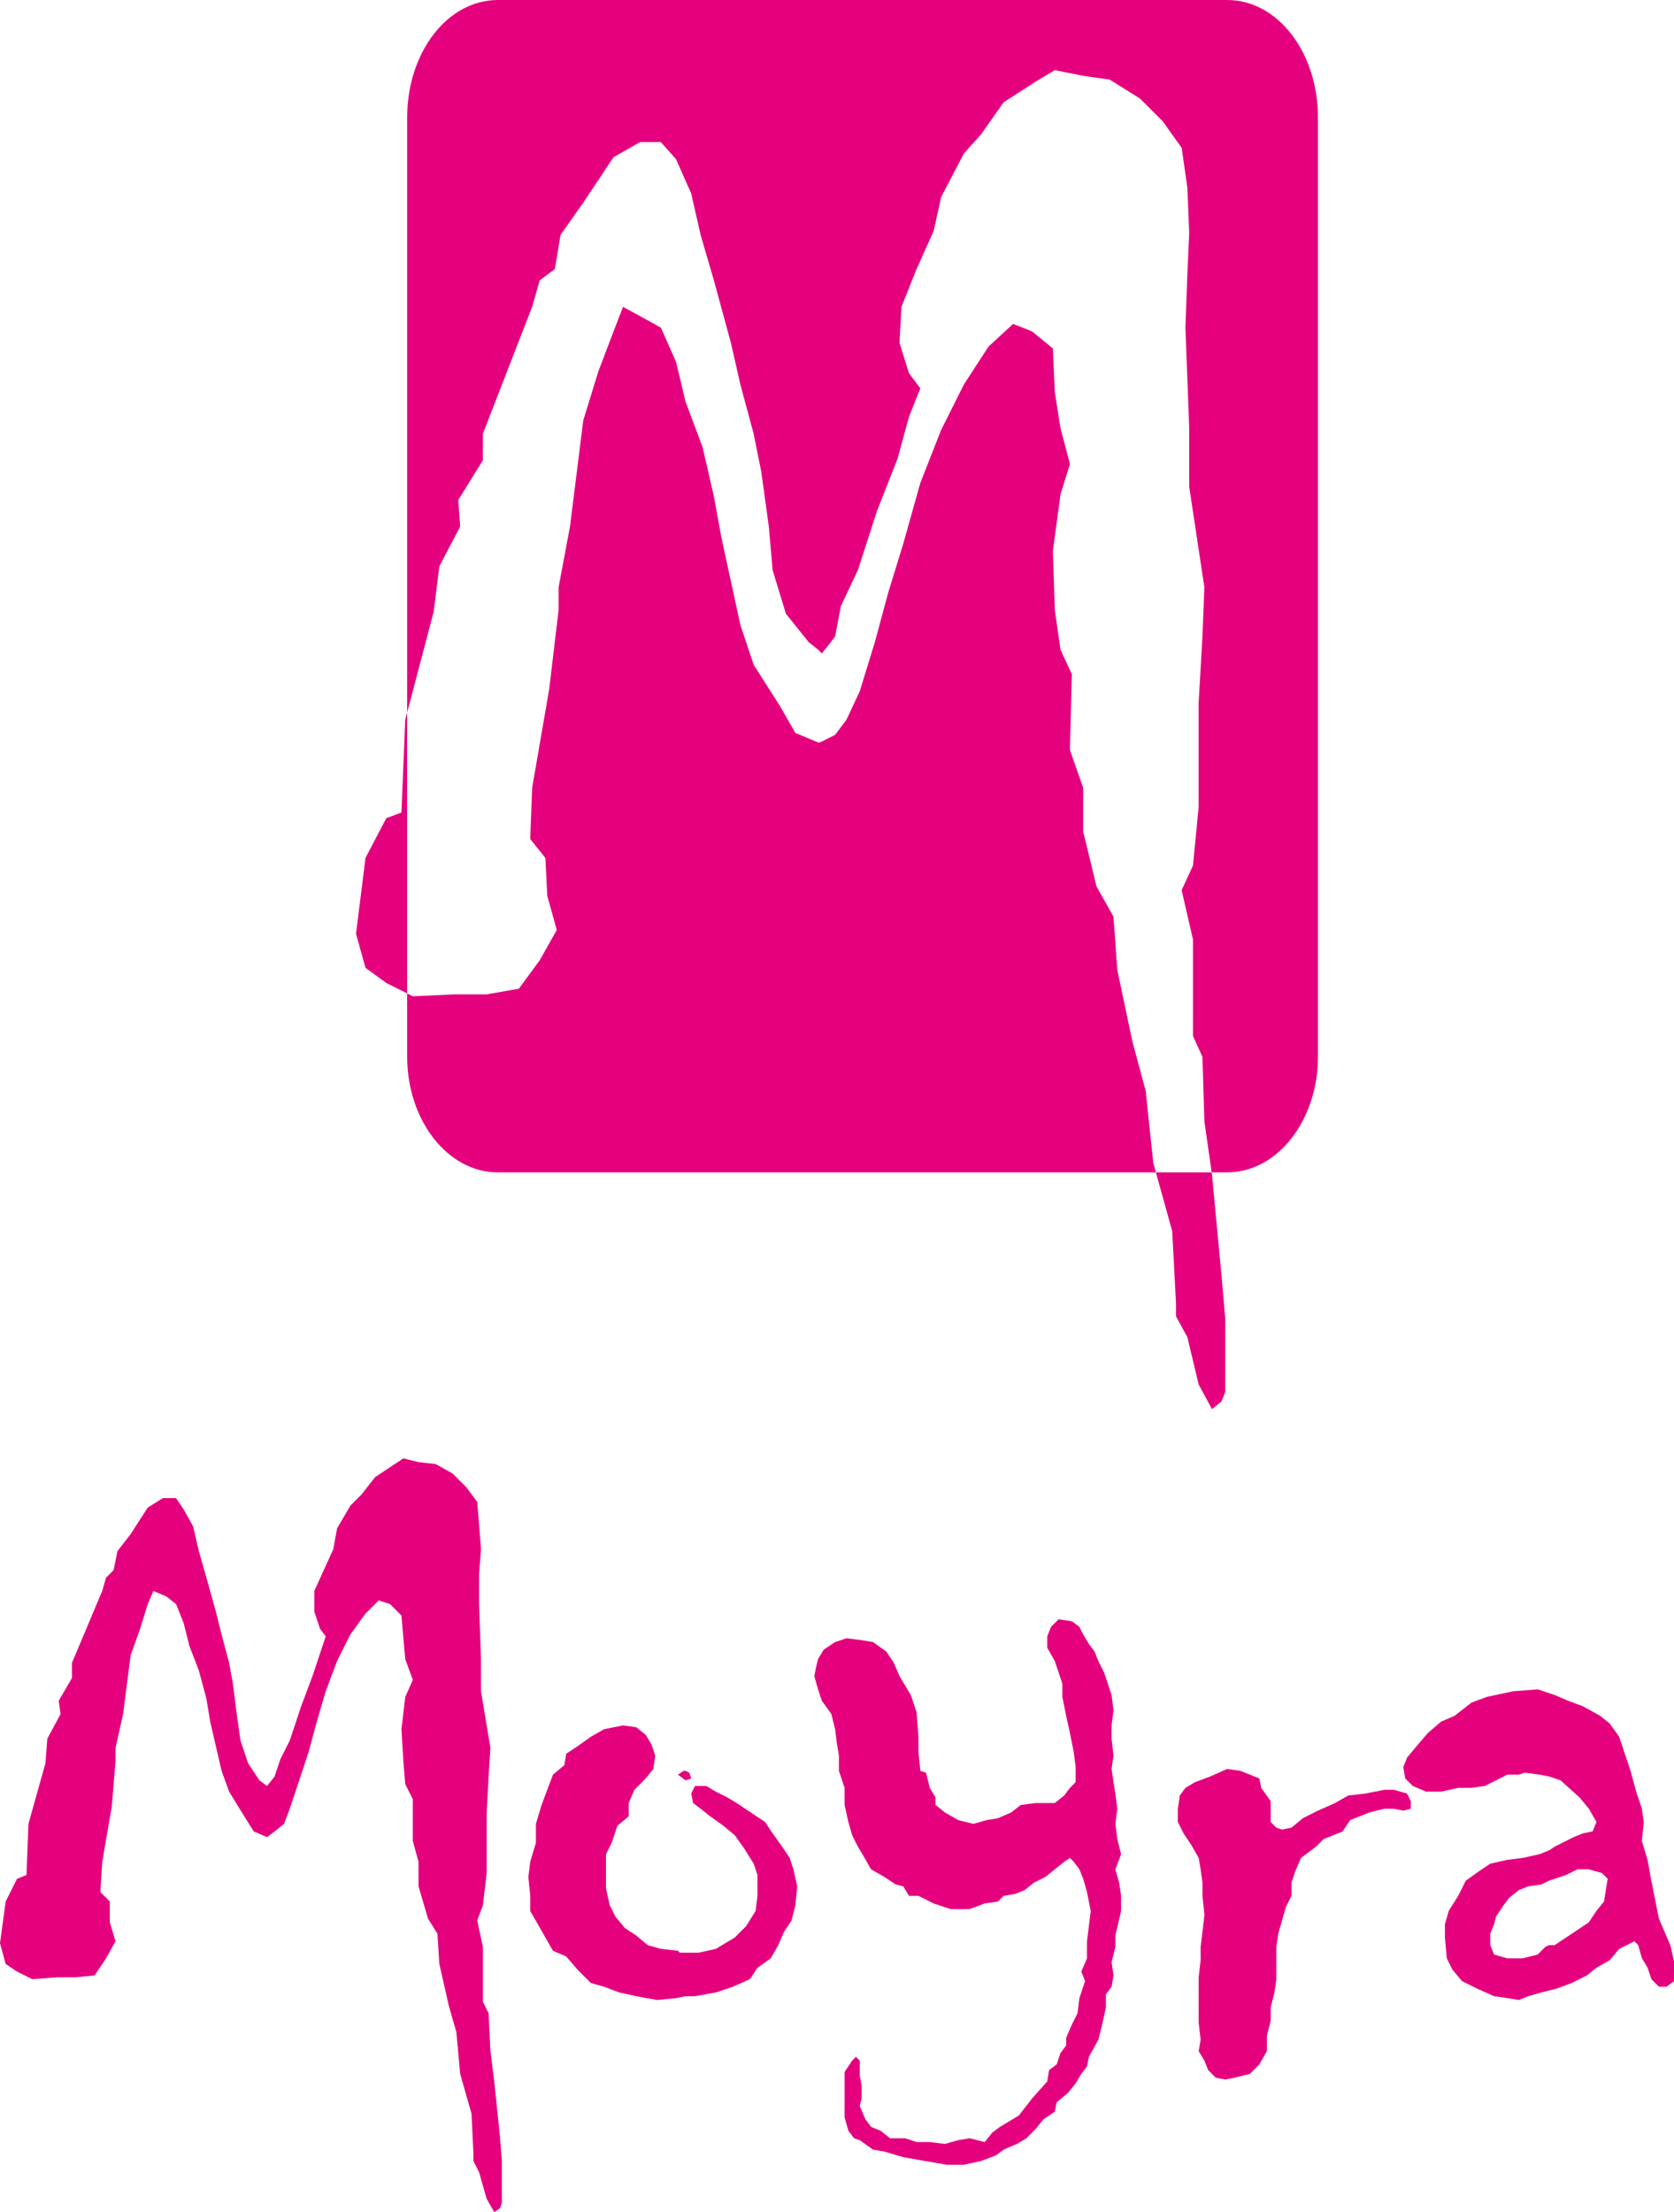 <?xml version="1.0" encoding="UTF-8"?><svg id="Laag_1" xmlns="http://www.w3.org/2000/svg" viewBox="0 0 445.38 588.47"><defs><style>.cls-1{fill:#e5007e;}</style></defs><g><polygon class="cls-1" points="131.5 553.71 130.49 545.65 129.99 535.57 128.48 532.55 128.48 517.93 126.97 510.88 128.48 506.85 129.48 498.29 129.48 490.73 129.48 482.67 129.99 472.59 130.49 465.03 127.97 449.92 127.97 441.35 127.47 426.74 127.47 418.68 127.97 412.13 127.47 405.58 126.97 399.53 123.94 395.51 120.42 391.98 115.88 389.46 111.35 388.96 107.32 387.95 104.29 389.96 99.76 392.98 96.23 397.52 93.21 400.54 89.68 406.59 88.67 412.13 86.15 417.67 83.63 423.22 83.63 428.76 85.15 433.29 86.66 435.31 85.15 439.84 83.13 445.89 80.11 453.95 77.09 463.02 74.56 468.06 73.05 472.59 71.04 475.11 69.02 473.6 66 469.06 63.99 463.02 62.98 455.96 61.97 447.9 60.96 442.36 58.95 434.8 57.44 428.76 54.92 419.69 52.9 412.63 51.39 406.08 48.87 401.55 46.85 398.53 43.33 398.53 39.3 401.05 34.76 408.1 31.24 412.63 30.23 417.67 28.21 419.69 27.2 423.22 19.14 442.36 19.14 446.39 15.62 452.44 16.12 455.96 12.59 462.51 12.09 469.06 7.56 485.19 7.05 498.79 4.53 499.8 1.51 505.84 0 516.93 1.51 522.47 4.53 524.48 8.57 526.5 15.11 526 20.15 526 25.19 525.49 28.21 520.96 30.73 516.42 29.22 511.38 29.22 505.84 26.7 503.32 27.2 495.26 29.73 480.65 30.73 468.56 30.73 465.03 32.75 455.96 34.76 440.34 37.28 433.29 39.3 426.74 40.81 423.22 44.34 424.73 46.85 426.74 48.87 431.78 50.38 437.83 52.9 444.38 54.92 451.93 55.92 457.98 58.95 471.08 60.96 476.62 64.99 483.17 67.51 487.2 71.04 488.71 73.05 487.2 75.57 485.19 77.09 481.16 79.61 473.6 82.12 466.04 84.14 458.49 86.66 449.92 89.68 441.86 93.21 434.8 97.24 429.26 100.77 425.73 103.79 426.74 106.81 429.77 107.32 435.81 107.82 441.35 109.83 446.9 107.82 451.43 106.81 460 107.32 468.56 107.82 474.61 109.83 478.64 109.83 489.72 111.35 495.26 111.35 501.81 113.87 510.38 116.38 514.41 116.89 522.47 119.41 533.56 121.42 540.61 122.43 551.69 125.45 562.27 125.96 572.85 125.96 574.87 127.47 577.89 129.48 584.94 131.5 588.47 133.01 587.46 133.52 585.95 133.52 574.87 133.01 568.32 131.5 553.71"/><polygon class="cls-1" points="210.1 494.25 208.08 491.23 205.56 487.71 203.55 484.68 200.52 482.67 195.99 479.64 193.47 478.13 190.45 476.62 187.93 475.11 184.9 475.11 183.9 477.12 184.4 479.64 186.42 481.16 188.94 483.17 192.46 485.69 195.49 488.21 198 491.74 200.52 495.77 201.53 498.79 201.53 504.33 201.03 508.36 198.51 512.39 195.49 515.42 190.45 518.44 185.91 519.45 182.39 519.45 180.88 519.45 180.37 518.94 175.84 518.44 172.31 517.43 169.29 514.91 166.26 512.9 163.74 509.87 162.23 506.85 161.23 502.32 161.23 498.29 161.23 493.25 162.74 490.22 164.25 485.69 167.27 483.17 167.27 479.64 168.78 476.12 171.8 473.1 173.82 470.58 174.33 467.05 173.32 464.03 171.8 461.51 169.29 459.49 165.76 458.99 160.72 460 157.19 462.01 153.67 464.53 150.64 466.54 150.14 469.57 147.12 472.09 144.09 480.15 142.58 485.19 142.58 490.22 141.07 495.26 140.57 499.3 141.07 504.33 141.07 508.36 143.09 511.89 145.1 515.42 147.12 518.94 150.64 520.46 153.67 523.98 157.19 527.51 160.72 528.52 164.75 530.03 169.29 531.03 174.83 532.04 179.87 531.54 182.39 531.03 184.9 531.03 190.45 530.03 194.98 528.52 199.51 526.5 201.53 523.48 205.06 520.96 207.07 517.43 208.59 513.91 210.6 510.88 211.61 506.85 212.11 501.81 211.1 497.28 210.1 494.25"/><polygon class="cls-1" points="183.9 473.1 183.39 471.58 182.39 471.08 181.88 471.08 180.37 472.09 182.39 473.6 183.9 473.1"/><polygon class="cls-1" points="370.82 476.12 368.3 476.12 363.26 477.12 358.72 477.63 355.2 479.64 350.66 481.66 346.64 483.67 343.61 486.19 341.09 486.7 339.58 486.19 338.07 484.68 338.07 479.14 335.55 475.61 335.05 473.1 330.01 471.08 326.48 470.58 321.95 472.59 317.92 474.1 315.4 475.61 313.89 477.63 313.38 481.16 313.38 484.68 314.89 487.71 316.91 490.73 318.92 494.25 319.43 497.28 319.93 500.81 319.93 504.33 320.44 509.37 319.93 513.91 319.43 517.93 319.43 521.46 318.92 526 318.92 529.02 318.92 532.04 318.92 538.09 319.43 542.62 318.92 545.65 320.44 548.17 321.44 550.68 323.46 552.7 325.98 553.2 328.5 552.7 332.53 551.69 335.05 549.17 337.06 545.65 337.06 541.62 338.07 537.58 338.07 534.06 339.08 530.03 339.58 526.5 339.58 517.93 340.09 514.41 341.09 510.88 342.1 507.36 343.61 504.33 343.61 500.81 344.62 497.78 346.13 494.25 350.16 491.23 352.18 489.22 357.21 487.2 359.23 484.18 364.27 482.16 368.3 481.16 370.82 481.16 373.34 481.66 375.35 481.16 375.35 479.14 374.35 477.12 370.82 476.12"/><path class="cls-1" d="m444.38,517.43l-1.51-3.53-1.51-3.53-2.02-10.08-1-5.54-1.51-5.04.51-5.04-.51-3.53-1.51-4.53-1.51-5.54-1.51-4.53-1.51-4.53-2.52-3.53-2.52-2.02-4.53-2.52-4.03-1.51-3.53-1.51-1.51-.51-3.02-1.01-6.55.51-7.05,1.51-4.03,1.51-4.53,3.53-3.53,1.51-3.53,3.02-3.02,3.53-2.52,3.02-1.01,2.52.5,3.02,2.02,2.02,3.53,1.51h4.03l4.53-1.01h3.53l3.53-.5,3.02-1.51,3.02-1.51h3.02l1.51-.51,4.03.51,2.52.5,3.02,1.01,5.04,4.53,2.52,3.02,2.02,3.53-1.01,2.52-2.52.5-2.52,1.01-5.04,2.52-1.51,1.01-2.52,1.01-4.54,1.01-4.03.5-4.53,1.01-3.02,2.02-3.53,2.52-2.02,4.03-2.52,4.03-1.01,3.53v3.53l.5,5.54,1.51,3.02,2.52,3.02,4.03,2.01,4.54,2.02,3.53.51,3.02.5,2.52-1.01,3.53-1.01,2.02-.5,2.02-.51,4.03-1.51,4.03-2.02,2.52-2.02,3.53-2.01,2.52-3.02,2.02-1.01,2.01-1.01,1.01,1.01,1.01,3.53,1.51,2.52,1,3.02,2.02,2.02h2.02l2.02-1.51v-5.04l-1.01-4.53Zm-17.13-14.61l-.5,3.02-2.02,2.52-2.02,3.02-3.02,2.02-6.05,4.03h-1.51l-1.01.5-2.02,2.02-4.03,1.01h-4.03l-3.53-1.01-1.01-2.52v-3.02l1.01-2.52.5-2.02,2.02-3.02,1.51-2.01,2.52-2.02,2.52-1.01,3.53-.51,2.02-1.01,1.51-.5,3.02-1.01,3.02-1.51h3.02l3.53,1.01,1.51,1.51-.51,3.02Z"/><polygon class="cls-1" points="297.26 489.22 296.75 485.19 297.26 481.16 296.75 477.12 296.25 474.1 295.75 470.58 296.25 467.05 295.75 462.51 295.75 458.99 296.25 454.96 295.75 450.93 294.74 447.9 293.73 444.88 292.22 441.86 291.21 439.34 289.7 437.32 288.19 434.8 287.18 432.79 285.17 431.28 281.64 430.77 279.62 432.79 278.62 435.31 278.62 438.33 280.63 441.86 282.65 447.9 282.65 451.43 283.66 456.47 284.66 461 285.67 466.04 286.18 470.07 286.18 474.1 284.66 475.61 283.15 477.63 280.63 479.64 275.59 479.64 271.56 480.15 269.04 482.16 265.52 483.67 262.49 484.18 258.97 485.19 254.94 484.18 251.41 482.16 248.89 480.15 248.89 478.13 247.38 475.61 246.37 471.58 244.86 471.08 244.36 466.04 244.36 462.01 243.85 455.46 242.34 450.93 239.32 445.89 237.81 442.36 235.79 439.34 232.26 436.82 229.24 436.32 225.21 435.81 222.19 436.82 219.16 438.83 217.65 441.35 217.15 443.37 216.65 445.89 217.65 449.41 218.66 452.44 221.18 455.96 222.19 460 222.69 464.03 223.2 467.05 223.2 471.08 224.71 475.61 224.71 480.15 225.71 484.68 226.72 488.21 228.23 491.23 229.75 493.75 231.76 497.28 235.29 499.3 238.31 501.31 240.32 501.81 241.84 504.33 244.36 504.33 248.39 506.35 252.92 507.86 257.96 507.86 261.99 506.35 265.52 505.84 267.03 504.33 270.05 503.83 272.57 502.82 275.09 500.81 278.12 499.3 280.63 497.28 283.15 495.26 284.66 494.25 285.67 495.26 287.18 497.28 288.19 499.8 289.2 503.32 290.2 508.36 289.7 512.39 289.2 516.42 289.2 520.96 287.69 524.48 288.69 527.01 287.18 531.54 286.68 535.57 285.17 538.59 283.66 542.12 283.66 544.13 282.14 546.15 281.14 549.17 279.12 550.68 278.62 553.71 274.58 558.24 271.06 562.78 268.54 564.29 266.02 565.8 264.01 567.31 261.99 569.83 257.96 568.82 254.94 569.33 251.41 570.33 247.38 569.83 243.85 569.83 240.83 568.82 238.82 568.82 236.8 568.82 234.28 566.81 231.76 565.8 230.25 563.78 228.74 560.26 229.24 558.24 229.24 554.72 228.74 552.19 228.74 549.68 228.74 548.17 227.73 547.16 226.72 548.17 225.71 549.68 224.71 551.19 224.71 555.72 224.71 560.76 224.71 563.28 225.71 566.81 227.23 568.82 228.74 569.33 232.26 571.84 235.29 572.35 240.32 573.86 251.91 575.88 256.45 575.88 260.98 574.87 265.01 573.36 267.03 571.84 270.56 570.33 273.08 568.82 275.59 566.3 277.61 563.78 280.63 561.77 281.14 559.25 284.16 556.73 286.18 554.21 287.69 551.69 289.2 549.68 289.7 547.16 292.22 542.62 293.23 538.59 294.23 534.06 294.23 530.53 295.75 528.52 296.25 525.49 295.75 521.97 296.75 517.93 296.75 514.91 298.27 508.36 298.27 504.33 297.76 500.81 296.75 497.28 298.27 493.25 297.26 489.22"/></g><g><polygon class="cls-1" points="311.87 327.49 312.88 346.63 312.88 350.16 315.9 355.7 318.92 368.3 322.45 374.85 324.97 372.83 325.98 370.31 325.98 350.66 324.97 339.08 322.45 312.37 322.38 311.87 307.53 311.87 311.87 327.49"/><polygon class="cls-1" points="107.82 191.45 106.81 216.14 102.78 217.65 97.24 228.23 94.72 248.39 97.24 257.46 102.78 261.49 108.32 264.26 108.32 189.53 107.82 191.45"/><path class="cls-1" d="m304.82,290.2l-3.53-13.1-4.03-19.14-1.01-14.11-4.53-8.06-3.53-14.61v-11.59l-3.53-10.08.51-20.15-3.02-6.55-1.51-10.58-.51-15.62,2.02-15.11,2.52-8.06-2.52-9.57-1.51-9.57-.51-11.59-5.54-4.54-5.04-2.01-6.55,6.04-6.55,10.08-6.05,12.09-5.54,14.11-4.53,16.12-4.03,13.1-3.53,13.1-4.03,13.1-3.53,7.56-3.02,4.03-4.03,2.01h-.5l-6.05-2.52-4.03-7.05-7.06-11.08-3.53-10.58-5.04-23.18-2.02-11.08-3.02-13.1-4.53-12.09-2.52-10.58-4.03-9.07-4.53-2.52-5.54-3.02-2.52,6.55-4.03,10.58-4.03,13.1-3.53,28.21-3.02,16.12v6.04l-2.52,21.16-4.53,26.2-.51,13.61,4.03,5.04.51,10.08,2.52,9.07-4.53,8.06-5.54,7.56-8.57,1.51h-8.57l-11.08.51-1.51-.76v16.88c0,16.63,10.58,30.73,24.18,30.73h175.03l-.7-2.52-2.02-19.15Z"/><path class="cls-1" d="m326.48,0h-193.97c-13.61,0-24.18,14.1-24.18,31.24v158.3l7.05-26.8,1.51-12.09,5.54-10.58-.51-7.05,6.55-10.58v-7.05l13.1-33.75,2.02-7.06,4.03-3.02,1.51-9.07,6.04-8.57,8.06-12.09,7.05-4.03h5.54l4.03,4.53,4.03,9.07,2.52,11.08,3.53,12.09,4.53,16.63,2.52,11.08,3.53,13.1,2.02,10.08,2.02,14.61,1.01,11.59,3.53,11.59,6.05,7.56,2.52,2.02,1.01,1.01,3.53-4.53,1.51-8.06,4.53-9.57,5.04-15.62,5.54-14.11,3.02-11.08,3.02-7.56-3.02-4.03-2.52-8.06.51-9.57,4.03-10.08,4.53-10.08,2.01-9.07,6.05-11.59,4.53-5.04,6.04-8.57,8.57-5.54,5.04-3.02,7.56,1.51,7.05,1.01,8.06,5.04,6.05,6.05,5.04,7.05,1.51,10.58.5,12.09-.5,11.08-.51,14.11,1.01,26.7v15.62l4.03,26.7-.51,13.1-1.01,17.63v27.71l-1.51,15.62-3.02,6.55,3.02,13.1v25.69l2.52,5.54.51,17.13,1.94,13.6h4.1c13.61,0,24.18-14.11,24.18-30.73V31.24c0-17.13-10.58-31.24-24.18-31.24Z"/></g></svg>